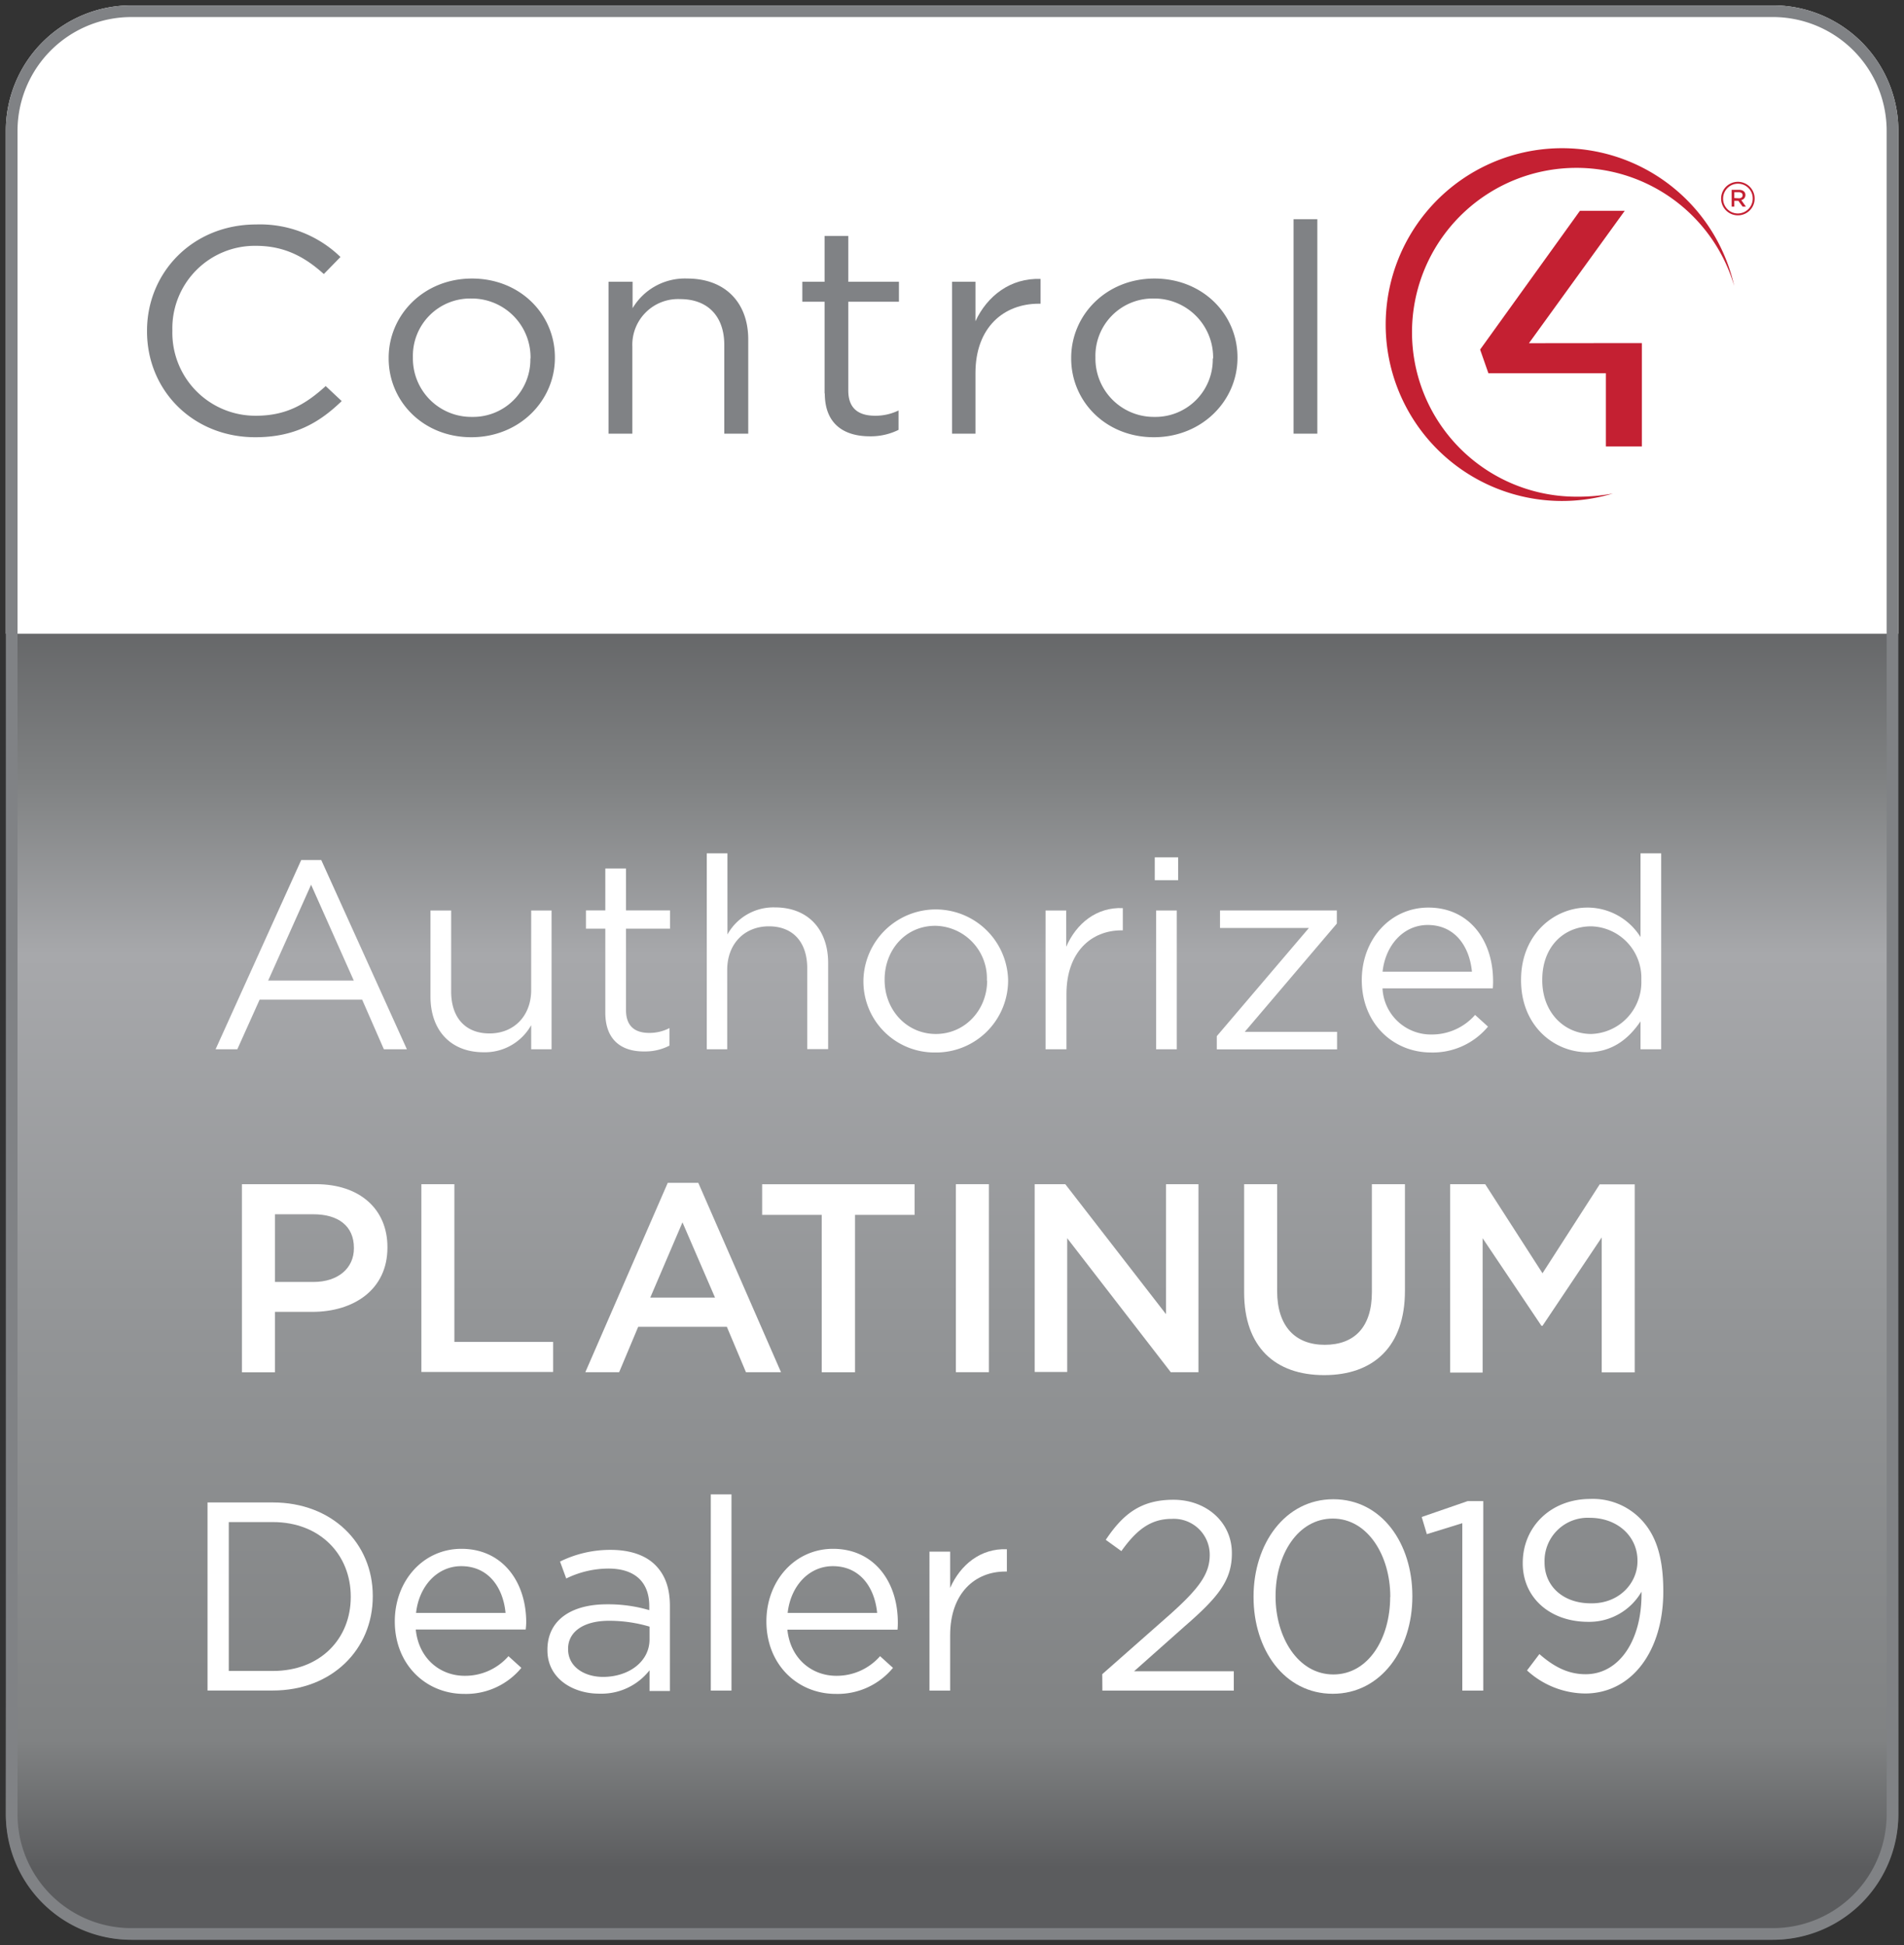 <svg id="Layer_1" data-name="Layer 1" xmlns="http://www.w3.org/2000/svg" xmlns:xlink="http://www.w3.org/1999/xlink" viewBox="0 0 325.97 333.05"><rect x="0" y="0" width="325.97" height="333.05" fill="#333333" stroke="none"/><defs><style>.cls-1{fill:none;}.cls-2{fill:url(#New_Gradient_Swatch_4);}.cls-3{fill:#fff;}.cls-4{fill:#808285;}.cls-5{clip-path:url(#clip-path);}.cls-6{clip-path:url(#clip-path-2);}.cls-7,.cls-8{fill:#c42032;}.cls-7{fill-rule:evenodd;}</style><linearGradient id="New_Gradient_Swatch_4" x1="163" y1="87.53" x2="163" y2="332.12" gradientUnits="userSpaceOnUse"><stop offset="0.04" stop-color="#5b5c5e"/><stop offset="0.19" stop-color="#808283"/><stop offset="0.31" stop-color="#a7a8ab"/><stop offset="0.55" stop-color="#949698"/><stop offset="0.86" stop-color="#808283"/><stop offset="0.95" stop-color="#5b5c5e"/></linearGradient><clipPath id="clip-path"><rect id="SVGID" class="cls-1" x="20.82" y="20.11" width="285.89" height="71.77"/></clipPath><clipPath id="clip-path-2"><rect id="SVGID-2" data-name="SVGID" class="cls-1" x="-42.97" y="-104.42" width="411.68" height="320.03"/></clipPath></defs><title>dealer-status-logos</title><path class="cls-2" d="M325,310.66a21.68,21.68,0,0,1-21.65,21.46H22.85A21.69,21.69,0,0,1,1,310.66l.43-207.28c0-8.75,9.59-15.85,21.41-15.85H303.33c11.83,0,21.41,7.1,21.41,15.85Z"/><path class="cls-3" d="M325,108.51H1V22.39A21.47,21.47,0,0,1,22.44.92H303.5A21.47,21.47,0,0,1,325,22.39Z"/><path class="cls-4" d="M303.53,2.92A19.48,19.48,0,0,1,323,22.39V310.66a19.47,19.47,0,0,1-19.45,19.46H22.47A19.48,19.48,0,0,1,3,310.66V22.39A19.49,19.49,0,0,1,22.47,2.92H303.53m0-2H22.47A21.46,21.46,0,0,0,1,22.39V310.66a21.46,21.46,0,0,0,21.46,21.46H303.53A21.45,21.45,0,0,0,325,310.66V22.39A21.46,21.46,0,0,0,303.53.92Z"/><path class="cls-3" d="M72.14,202.75h5.65v27H94.7v5.15H72.14Z"/><path class="cls-3" d="M114.32,202.52h5.23l14.16,32.42h-6l-3.27-7.77H109.26L106,234.94h-5.79Zm8.09,19.64-5.57-12.88-5.51,12.88Z"/><path class="cls-3" d="M140.68,208h-10.2v-5.24h26.1V208h-10.2v26.95h-5.7Z"/><path class="cls-3" d="M163.65,202.75h5.65v32.19h-5.65Z"/><path class="cls-3" d="M177.14,202.75h5.24L199.62,225V202.75h5.56v32.19h-4.74L182.71,212v22.9h-5.57Z"/><path class="cls-3" d="M213,221.29V202.75h5.65v18.3c0,6,3.08,9.2,8.14,9.2s8.08-3,8.08-9V202.75h5.66V221c0,9.61-5.43,14.44-13.83,14.44S213,230.62,213,221.29Z"/><path class="cls-3" d="M248.27,202.75h6L264.08,218l9.79-15.22h6v32.19h-5.65V211.86L264.08,227h-.18L253.83,212v23h-5.56Z"/><path class="cls-3" d="M41.42,202.75H54.11c7.49,0,12.22,4.28,12.22,10.76v.1c0,7.21-5.79,11-12.86,11H47.08v10.35H41.42Zm12.23,16.74c4.27,0,6.94-2.39,6.94-5.75v-.09c0-3.77-2.71-5.75-6.94-5.75H47.08v11.59Z"/><g class="cls-5"><g class="cls-6"><g class="cls-6"><path class="cls-4" d="M25.17,56.74v-.1c0-10,7.82-18.21,18.7-18.21A19.77,19.77,0,0,1,58.29,44l-2.85,2.92c-3.12-2.81-6.6-4.83-11.62-4.83A14.12,14.12,0,0,0,29.51,56.54v.1A14.21,14.21,0,0,0,43.82,71.18c5.07,0,8.4-1.86,11.94-5.08l2.74,2.57c-3.85,3.72-8.08,6.19-14.79,6.19-10.67,0-18.54-8-18.54-18.12"/><path class="cls-4" d="M66.54,61.37v-.1c0-7.34,6-13.58,14.26-13.58S95,53.82,95,61.17v.1c0,7.35-6.07,13.59-14.31,13.59S66.54,68.72,66.54,61.37m24.29,0v-.1A10.07,10.07,0,0,0,80.69,51.11a9.81,9.81,0,0,0-10,10.06v.1A10,10,0,0,0,80.8,71.38a9.81,9.81,0,0,0,10-10"/><path class="cls-4" d="M104.23,48.24h4.07v4.53a10.41,10.41,0,0,1,9.35-5.08c6.6,0,10.45,4.22,10.45,10.41V74.25H124V59.06c0-4.83-2.75-7.85-7.56-7.85a7.83,7.83,0,0,0-8.18,8.15V74.25h-4.07v-26"/><path class="cls-4" d="M141.17,67.36V51.66h-3.81V48.24h3.81V40.39h4.06v7.85h8.67v3.42h-8.67v15.2c0,3.17,1.85,4.32,4.6,4.32a9,9,0,0,0,4-.9V73.6a10.71,10.71,0,0,1-4.91,1.1c-4.39,0-7.71-2.06-7.71-7.34"/><path class="cls-4" d="M163,48.24H167V55c2-4.32,6-7.44,11.15-7.24V52h-.32C171.89,52,167,56,167,63.89V74.25H163v-26"/><path class="cls-4" d="M183.39,61.37v-.1c0-7.34,6-13.58,14.26-13.58s14.21,6.13,14.21,13.48v.1c0,7.35-6.08,13.59-14.32,13.59s-14.15-6.14-14.15-13.49m24.3,0v-.1a10.08,10.08,0,0,0-10.15-10.16,9.82,9.82,0,0,0-10,10.06v.1a10,10,0,0,0,10.09,10.11,9.82,9.82,0,0,0,10-10"/><rect class="cls-4" x="221.46" y="37.53" width="4.07" height="36.72"/><polygon class="cls-7" points="254.82 63.91 274.93 63.91 274.93 76.44 281.09 76.44 281.09 58.74 261.76 58.76 278.16 36.09 270.49 36.09 253.4 59.85 254.82 63.91"/><path class="cls-7" d="M276.16,84.49a32.62,32.62,0,0,1-6.26.55,28.15,28.15,0,1,1,27-36.08,30.2,30.2,0,1,0-20.75,35.53"/><path class="cls-8" d="M294.66,34v0a2.87,2.87,0,0,1,5.74,0v0a2.87,2.87,0,0,1-5.74,0m5.41,0v0a2.52,2.52,0,0,0-2.54-2.55A2.55,2.55,0,0,0,295,34v0a2.52,2.52,0,0,0,2.54,2.55A2.55,2.55,0,0,0,300.07,34m-3.61-1.5h1.28c.6,0,1.08.31,1.08.89a.88.88,0,0,1-.71.87l.8,1.12h-.57l-.73-1h-.69v1h-.46Zm1.24,1.45c.41,0,.64-.21.64-.53s-.25-.51-.64-.51h-.78v1Z"/></g></g></g><path class="cls-3" d="M73.7,170.64V155.89h3.54v13.88c0,4.41,2.39,7.17,6.57,7.17s7.13-3,7.13-7.44V155.89h3.49v23.76H90.94v-4.13a9.07,9.07,0,0,1-8.14,4.64C77.06,180.16,73.7,176.3,73.7,170.64Z"/><path class="cls-3" d="M103.63,173.36V159h-3.31v-3.13h3.31v-7.17h3.54v7.17h7.54V159h-7.54V172.9c0,2.89,1.61,3.95,4,3.95a7.44,7.44,0,0,0,3.45-.83v3a9,9,0,0,1-4.28,1C106.53,180.07,103.63,178.18,103.63,173.36Z"/><path class="cls-3" d="M121,146.1h3.54V160a9,9,0,0,1,8.14-4.64c5.74,0,9.1,3.86,9.1,9.51v14.75H138.2V165.77c0-4.41-2.39-7.17-6.57-7.17s-7.13,3-7.13,7.45v13.6H121Z"/><path class="cls-3" d="M147.82,167.89v-.09a12.39,12.39,0,0,1,24.77-.1v.1a12.33,12.33,0,0,1-12.46,12.4A12.16,12.16,0,0,1,147.82,167.89Zm21.14,0v-.09a9,9,0,0,0-8.83-9.29c-5.14,0-8.68,4.18-8.68,9.19v.1c0,5.1,3.76,9.23,8.77,9.23S169,172.9,169,167.89Z"/><path class="cls-3" d="M179,155.89h3.54v6.21c1.74-4,5.19-6.81,9.69-6.62v3.81H192c-5.19,0-9.42,3.73-9.42,10.9v9.46H179Z"/><path class="cls-3" d="M197.7,146.79h4v3.91h-4Zm.23,9.1h3.54v23.76h-3.54Z"/><path class="cls-3" d="M208.32,177.4l15.77-18.52H208.87v-3h20v2.25L213.1,176.67h15.81v3H208.32Z"/><path class="cls-3" d="M245.05,177.12a9.84,9.84,0,0,0,7.49-3.35l2.21,2A12.28,12.28,0,0,1,245,180.2c-6.53,0-11.86-5-11.86-12.4,0-6.9,4.83-12.41,11.4-12.41,7,0,11.08,5.6,11.08,12.59a12.38,12.38,0,0,1-.05,1.24H236.69A8.29,8.29,0,0,0,245.05,177.12ZM252,166.37c-.41-4.32-2.9-8-7.58-8-4.09,0-7.22,3.4-7.72,8Z"/><path class="cls-3" d="M260.41,167.84v-.09c0-7.77,5.66-12.36,11.35-12.36a10.72,10.72,0,0,1,9.1,5.05V146.1h3.54v33.55h-3.54v-4.78c-1.93,2.85-4.73,5.29-9.1,5.29C266.07,180.16,260.41,175.66,260.41,167.84Zm20.59,0v-.1a8.83,8.83,0,0,0-8.59-9.14c-4.6,0-8.37,3.4-8.37,9.14v.1c0,5.6,3.86,9.19,8.37,9.19A8.87,8.87,0,0,0,281,167.8Z"/><path class="cls-3" d="M51.57,147.25H55l14.66,32.4H65.72L62,171.15H44.45l-3.82,8.5H36.91Zm9,20.64-7.31-16.41-7.35,16.41Z"/><path class="cls-3" d="M35.53,257.24H46.71c10.12,0,17.11,6.95,17.11,16v.1c0,9.06-7,16.1-17.11,16.1H35.53Zm11.18,28.85c8.14,0,13.34-5.52,13.34-12.65v-.09c0-7.13-5.2-12.75-13.34-12.75H39.17v25.49Z"/><path class="cls-3" d="M79.55,286.92a9.85,9.85,0,0,0,7.5-3.36l2.21,2a12.27,12.27,0,0,1-9.8,4.46c-6.53,0-11.87-5-11.87-12.42,0-6.9,4.83-12.42,11.41-12.42,7,0,11.09,5.61,11.09,12.6A12.38,12.38,0,0,1,90,279H71.18C71.69,284,75.37,286.92,79.55,286.92Zm7-10.77c-.41-4.32-2.9-8-7.59-8-4.09,0-7.22,3.4-7.73,8Z"/><path class="cls-3" d="M93.72,282.55v-.09c0-5.11,4.14-7.78,10.17-7.78a24.87,24.87,0,0,1,7.27,1V275c0-4.24-2.58-6.44-7-6.44a16.52,16.52,0,0,0-7.22,1.7l-1.06-2.9a19.43,19.43,0,0,1,8.65-2c3.36,0,6,.92,7.68,2.62s2.48,3.95,2.48,7v14.54h-3.49v-3.54a10.45,10.45,0,0,1-8.56,4C98.14,290,93.72,287.42,93.72,282.55Zm17.48-1.84V278.5a24.27,24.27,0,0,0-6.94-1c-4.42,0-7,1.93-7,4.78v.09c0,3,2.76,4.74,6,4.74C107.66,287.1,111.2,284.48,111.2,280.71Z"/><path class="cls-3" d="M121.69,255.86h3.54v33.59h-3.54Z"/><path class="cls-3" d="M143.17,286.92a9.85,9.85,0,0,0,7.5-3.36l2.21,2a12.27,12.27,0,0,1-9.8,4.46c-6.53,0-11.87-5-11.87-12.42,0-6.9,4.83-12.42,11.41-12.42,7,0,11.09,5.61,11.09,12.6a12.38,12.38,0,0,1-.05,1.24H134.8C135.31,284,139,286.92,143.17,286.92Zm7-10.77c-.42-4.32-2.9-8-7.59-8-4.1,0-7.22,3.4-7.73,8Z"/><path class="cls-3" d="M159.13,265.66h3.54v6.21c1.75-3.95,5.2-6.8,9.71-6.62v3.82h-.28c-5.19,0-9.43,3.72-9.43,10.9v9.48h-3.54Z"/><path class="cls-3" d="M188.71,286.64l11.68-10.3c4.93-4.42,6.72-6.9,6.72-10.12a6.15,6.15,0,0,0-6.48-6.17c-3.69,0-6.08,1.93-8.65,5.52l-2.67-1.93c2.9-4.33,5.93-6.86,11.59-6.86s10,3.87,10,9.11v.1c0,4.69-2.48,7.59-8.14,12.51l-8.6,7.64h17.07v3.31h-22.5Z"/><path class="cls-3" d="M214.61,273.44v-.09c0-9,5.38-16.66,13.66-16.66s13.53,7.55,13.53,16.56v.1c0,9-5.34,16.65-13.62,16.65S214.61,282.46,214.61,273.44Zm23.41,0v-.09c0-7-3.86-13.35-9.84-13.35s-9.8,6.17-9.8,13.25v.1c0,7,3.86,13.34,9.89,13.34S238,280.48,238,273.44Z"/><path class="cls-3" d="M250.35,260.79l-6.07,1.88-.88-2.94,7.87-2.72h2.67v32.44h-3.59Z"/><path class="cls-3" d="M261.43,286l2.12-2.8c2.62,2.3,5.06,3.45,7.91,3.45,5.8,0,9.71-5.89,9.57-14.13a10.32,10.32,0,0,1-9.11,5.16c-6.62,0-11.22-4.19-11.22-10v-.09c0-6.12,4.74-10.95,11.59-10.95a11.4,11.4,0,0,1,8.47,3.31c2.43,2.44,4,6,4,12.47v.09c0,10.22-5.43,17.44-13.39,17.44A14.91,14.91,0,0,1,261.43,286Zm18.91-18.72v-.09c0-4.1-3.36-7.32-8.19-7.32a7.39,7.39,0,0,0-7.72,7.55v.09c0,4.09,3.21,7,7.91,7C277.26,274.59,280.34,271,280.34,267.32Z"/></svg>